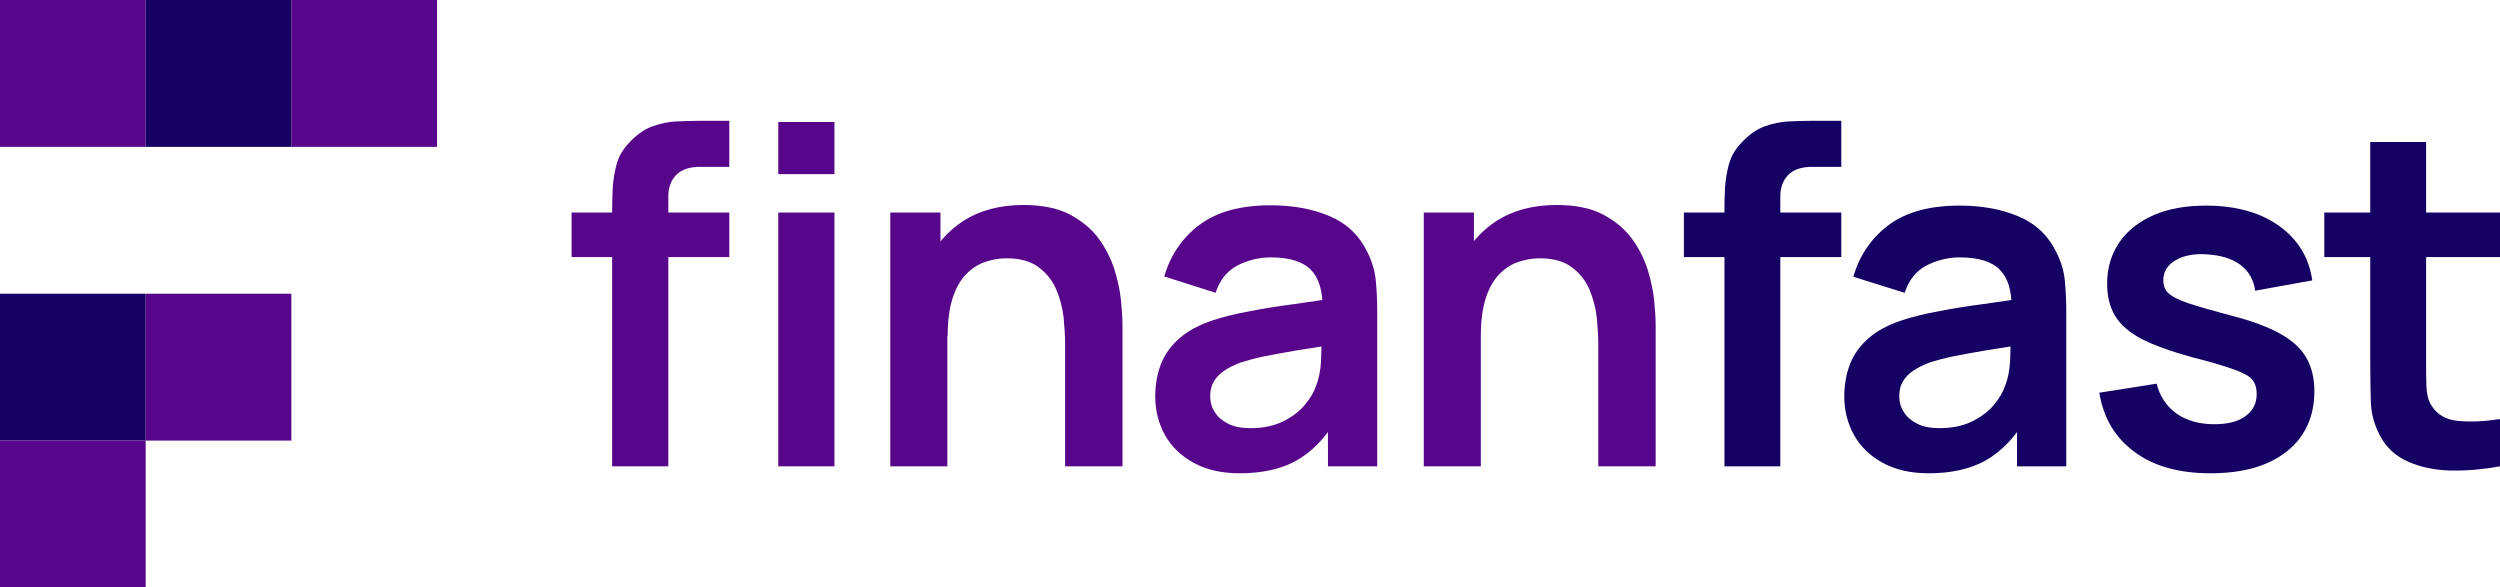 <svg xmlns="http://www.w3.org/2000/svg" width="183" height="43" viewBox="0 0 183 43" fill="none"><g clip-path="url(#clip0_7903_1432)"><path d="M10.664 21.5H0V32.25H10.664V21.5Z" fill="#150063"></path><path d="M21.328 21.5H10.664V32.25H21.328V21.5Z" fill="#57068C"></path><path d="M31.992 0H21.328V10.75H31.992V0Z" fill="#57068C"></path><path d="M10.664 0H0V10.75H10.664V0Z" fill="#57068C"></path><path d="M21.328 0H10.664V10.75H21.328V0Z" fill="#150063"></path><path d="M10.664 32.25H0V43H10.664V32.25Z" fill="#57068C"></path><path d="M41.842 18.796V15.56H53.385V18.818H41.842V18.796ZM44.81 34.134V15.249C44.81 14.784 44.832 14.252 44.854 13.698C44.898 13.122 44.986 12.568 45.14 12.013C45.294 11.459 45.58 10.949 46.019 10.484C46.547 9.908 47.119 9.487 47.712 9.265C48.328 9.043 48.922 8.91 49.515 8.888C50.109 8.866 50.615 8.844 51.076 8.844H53.385V12.213H51.252C50.461 12.213 49.889 12.412 49.493 12.811C49.12 13.21 48.922 13.72 48.922 14.363V34.134H44.81ZM56.969 12.723V8.932H61.081V12.745H56.969V12.723ZM56.969 34.134V15.56H61.081V34.134H56.969Z" fill="#57068C"></path><path d="M65.17 34.134V15.56H68.842V21.323H69.347V34.134H65.17ZM77.966 34.134V25.179C77.966 24.603 77.922 23.938 77.857 23.229C77.769 22.52 77.593 21.832 77.307 21.168C77.021 20.503 76.581 19.971 76.01 19.549C75.438 19.128 74.668 18.907 73.679 18.907C73.151 18.907 72.646 18.995 72.118 19.173C71.59 19.35 71.15 19.638 70.733 20.059C70.315 20.48 69.985 21.057 69.743 21.788C69.501 22.52 69.37 23.451 69.37 24.581L66.929 23.539C66.929 21.965 67.237 20.525 67.852 19.239C68.468 17.954 69.347 16.934 70.535 16.158C71.722 15.405 73.173 15.006 74.91 15.006C76.273 15.006 77.395 15.227 78.296 15.693C79.176 16.158 79.879 16.735 80.407 17.444C80.935 18.153 81.309 18.907 81.572 19.705C81.814 20.503 81.99 21.278 82.056 21.988C82.122 22.697 82.166 23.295 82.166 23.739V34.134H77.966Z" fill="#57068C"></path><path d="M90.742 34.644C89.401 34.644 88.279 34.378 87.356 33.868C86.432 33.358 85.729 32.671 85.267 31.829C84.805 30.987 84.564 30.056 84.564 29.014C84.564 28.127 84.717 27.307 85.003 26.598C85.289 25.889 85.751 25.268 86.366 24.736C86.982 24.204 87.774 23.783 88.763 23.451C89.511 23.207 90.368 22.985 91.358 22.808C92.347 22.608 93.424 22.431 94.612 22.276C95.777 22.121 97.008 21.921 98.284 21.744L96.81 22.586C96.832 21.3 96.546 20.347 95.953 19.749C95.381 19.151 94.392 18.84 93.007 18.84C92.171 18.84 91.379 19.04 90.61 19.416C89.84 19.816 89.291 20.48 88.983 21.433L85.223 20.237C85.685 18.663 86.542 17.399 87.818 16.446C89.093 15.493 90.83 15.028 93.007 15.028C94.656 15.028 96.085 15.294 97.338 15.826C98.591 16.358 99.515 17.244 100.108 18.486C100.438 19.151 100.636 19.816 100.702 20.48C100.768 21.168 100.812 21.899 100.812 22.719V34.134H97.206V30.1L97.8 30.765C96.964 32.117 95.997 33.092 94.897 33.713C93.798 34.334 92.391 34.644 90.742 34.644ZM91.555 31.341C92.479 31.341 93.292 31.164 93.952 30.831C94.612 30.499 95.139 30.1 95.535 29.612C95.931 29.125 96.195 28.681 96.327 28.26C96.546 27.728 96.656 27.13 96.7 26.443C96.722 25.756 96.744 25.201 96.744 24.78L97.998 25.157C96.766 25.357 95.689 25.534 94.809 25.667C93.93 25.822 93.16 25.955 92.523 26.088C91.885 26.221 91.314 26.376 90.83 26.531C90.346 26.709 89.95 26.908 89.621 27.13C89.291 27.352 89.027 27.617 88.851 27.928C88.675 28.216 88.587 28.571 88.587 28.97C88.587 29.435 88.697 29.834 88.939 30.189C89.159 30.543 89.489 30.809 89.928 31.031C90.368 31.253 90.896 31.341 91.555 31.341Z" fill="#57068C"></path><path d="M104.22 34.134V15.56H107.892V21.323H108.397V34.134H104.22ZM116.994 34.134V25.179C116.994 24.603 116.95 23.938 116.884 23.229C116.796 22.52 116.621 21.832 116.335 21.168C116.049 20.503 115.609 19.971 115.037 19.549C114.466 19.128 113.696 18.907 112.707 18.907C112.179 18.907 111.673 18.995 111.146 19.173C110.618 19.35 110.178 19.638 109.761 20.059C109.343 20.48 109.013 21.057 108.771 21.788C108.529 22.52 108.397 23.451 108.397 24.581L105.957 23.539C105.957 21.965 106.265 20.525 106.88 19.239C107.496 17.954 108.375 16.934 109.563 16.158C110.75 15.405 112.201 15.006 113.938 15.006C115.301 15.006 116.423 15.227 117.324 15.693C118.204 16.158 118.907 16.735 119.435 17.444C119.963 18.153 120.336 18.907 120.6 19.705C120.842 20.503 121.018 21.278 121.084 21.988C121.15 22.697 121.194 23.295 121.194 23.739V34.134H116.994Z" fill="#57068C"></path><path d="M123.261 18.796V15.56H134.782V18.818H123.261V18.796ZM126.229 34.134V15.249C126.229 14.784 126.251 14.252 126.273 13.698C126.317 13.122 126.405 12.568 126.559 12.013C126.713 11.459 126.999 10.949 127.438 10.484C127.966 9.908 128.538 9.487 129.131 9.265C129.747 9.043 130.341 8.91 130.934 8.888C131.528 8.866 132.034 8.844 132.495 8.844H134.782V12.213H132.649C131.858 12.213 131.286 12.412 130.89 12.811C130.517 13.21 130.319 13.72 130.319 14.363V34.134H126.229Z" fill="#150063"></path><path d="M141.18 34.644C139.839 34.644 138.718 34.378 137.794 33.868C136.871 33.358 136.167 32.671 135.706 31.829C135.244 30.987 135.002 30.056 135.002 29.014C135.002 28.127 135.156 27.307 135.442 26.598C135.728 25.889 136.189 25.268 136.805 24.736C137.421 24.204 138.212 23.783 139.202 23.451C139.949 23.207 140.807 22.985 141.796 22.808C142.785 22.608 143.863 22.431 145.05 22.276C146.215 22.121 147.447 21.921 148.722 21.744L147.249 22.586C147.271 21.301 146.985 20.348 146.391 19.749C145.82 19.151 144.83 18.84 143.445 18.84C142.61 18.84 141.818 19.04 141.048 19.416C140.279 19.816 139.729 20.48 139.421 21.434L135.662 20.259C136.123 18.685 136.981 17.422 138.256 16.469C139.531 15.515 141.268 15.05 143.445 15.05C145.094 15.05 146.523 15.316 147.777 15.848C149.03 16.38 149.953 17.267 150.547 18.508C150.877 19.173 151.075 19.838 151.141 20.503C151.207 21.19 151.251 21.921 151.251 22.741V34.134H147.645V30.1L148.238 30.765C147.403 32.117 146.435 33.092 145.336 33.713C144.215 34.334 142.829 34.644 141.18 34.644ZM141.994 31.341C142.917 31.341 143.731 31.164 144.391 30.831C145.05 30.499 145.578 30.1 145.974 29.612C146.369 29.125 146.633 28.681 146.765 28.26C146.985 27.728 147.095 27.13 147.139 26.443C147.161 25.756 147.183 25.202 147.183 24.78L148.436 25.157C147.205 25.357 146.128 25.534 145.248 25.667C144.369 25.822 143.599 25.955 142.961 26.088C142.324 26.221 141.752 26.376 141.268 26.532C140.785 26.709 140.389 26.908 140.059 27.13C139.729 27.352 139.465 27.618 139.289 27.928C139.114 28.216 139.026 28.571 139.026 28.97C139.026 29.435 139.136 29.834 139.377 30.189C139.597 30.543 139.927 30.809 140.367 31.031C140.807 31.253 141.356 31.341 141.994 31.341Z" fill="#150063"></path><path d="M161.804 34.644C159.518 34.644 157.671 34.134 156.263 33.092C154.834 32.051 153.977 30.61 153.669 28.748L157.869 28.083C158.088 28.992 158.572 29.723 159.298 30.255C160.045 30.787 160.969 31.053 162.09 31.053C163.079 31.053 163.849 30.854 164.377 30.455C164.926 30.056 165.19 29.524 165.19 28.837C165.19 28.416 165.08 28.061 164.882 27.817C164.685 27.551 164.245 27.307 163.585 27.063C162.904 26.82 161.892 26.509 160.485 26.155C158.946 25.734 157.715 25.29 156.791 24.825C155.89 24.359 155.23 23.783 154.834 23.14C154.438 22.475 154.241 21.7 154.241 20.769C154.241 19.616 154.548 18.596 155.142 17.732C155.736 16.868 156.593 16.203 157.671 15.737C158.748 15.272 160.023 15.05 161.496 15.05C162.926 15.05 164.201 15.272 165.322 15.715C166.422 16.158 167.323 16.801 168.005 17.621C168.686 18.441 169.104 19.416 169.258 20.525L165.08 21.278C164.97 20.48 164.619 19.86 164.003 19.394C163.387 18.929 162.574 18.685 161.562 18.619C160.595 18.552 159.825 18.707 159.232 19.062C158.638 19.416 158.352 19.904 158.352 20.525C158.352 20.879 158.462 21.19 158.704 21.434C158.946 21.677 159.43 21.943 160.155 22.187C160.881 22.431 161.958 22.741 163.387 23.118C164.86 23.495 166.026 23.938 166.905 24.426C167.785 24.913 168.422 25.49 168.818 26.177C169.214 26.864 169.412 27.684 169.412 28.637C169.412 30.499 168.73 31.984 167.389 33.048C166.048 34.112 164.201 34.644 161.804 34.644Z" fill="#150063"></path><path d="M170.138 18.796V15.56H183V18.818H170.138V18.796ZM183 34.134C181.791 34.356 180.582 34.466 179.416 34.444C178.251 34.422 177.196 34.2 176.294 33.801C175.371 33.403 174.667 32.76 174.205 31.873C173.788 31.075 173.568 30.255 173.546 29.413C173.524 28.57 173.502 27.64 173.502 26.576V10.395H177.591V26.31C177.591 27.063 177.591 27.706 177.613 28.282C177.635 28.837 177.745 29.302 177.965 29.657C178.383 30.344 179.021 30.721 179.922 30.809C180.824 30.898 181.835 30.854 183 30.676V34.134Z" fill="#150063"></path></g><defs><clipPath id="clip0_7903_1432"><rect width="183" height="43" fill="white"></rect></clipPath></defs></svg>